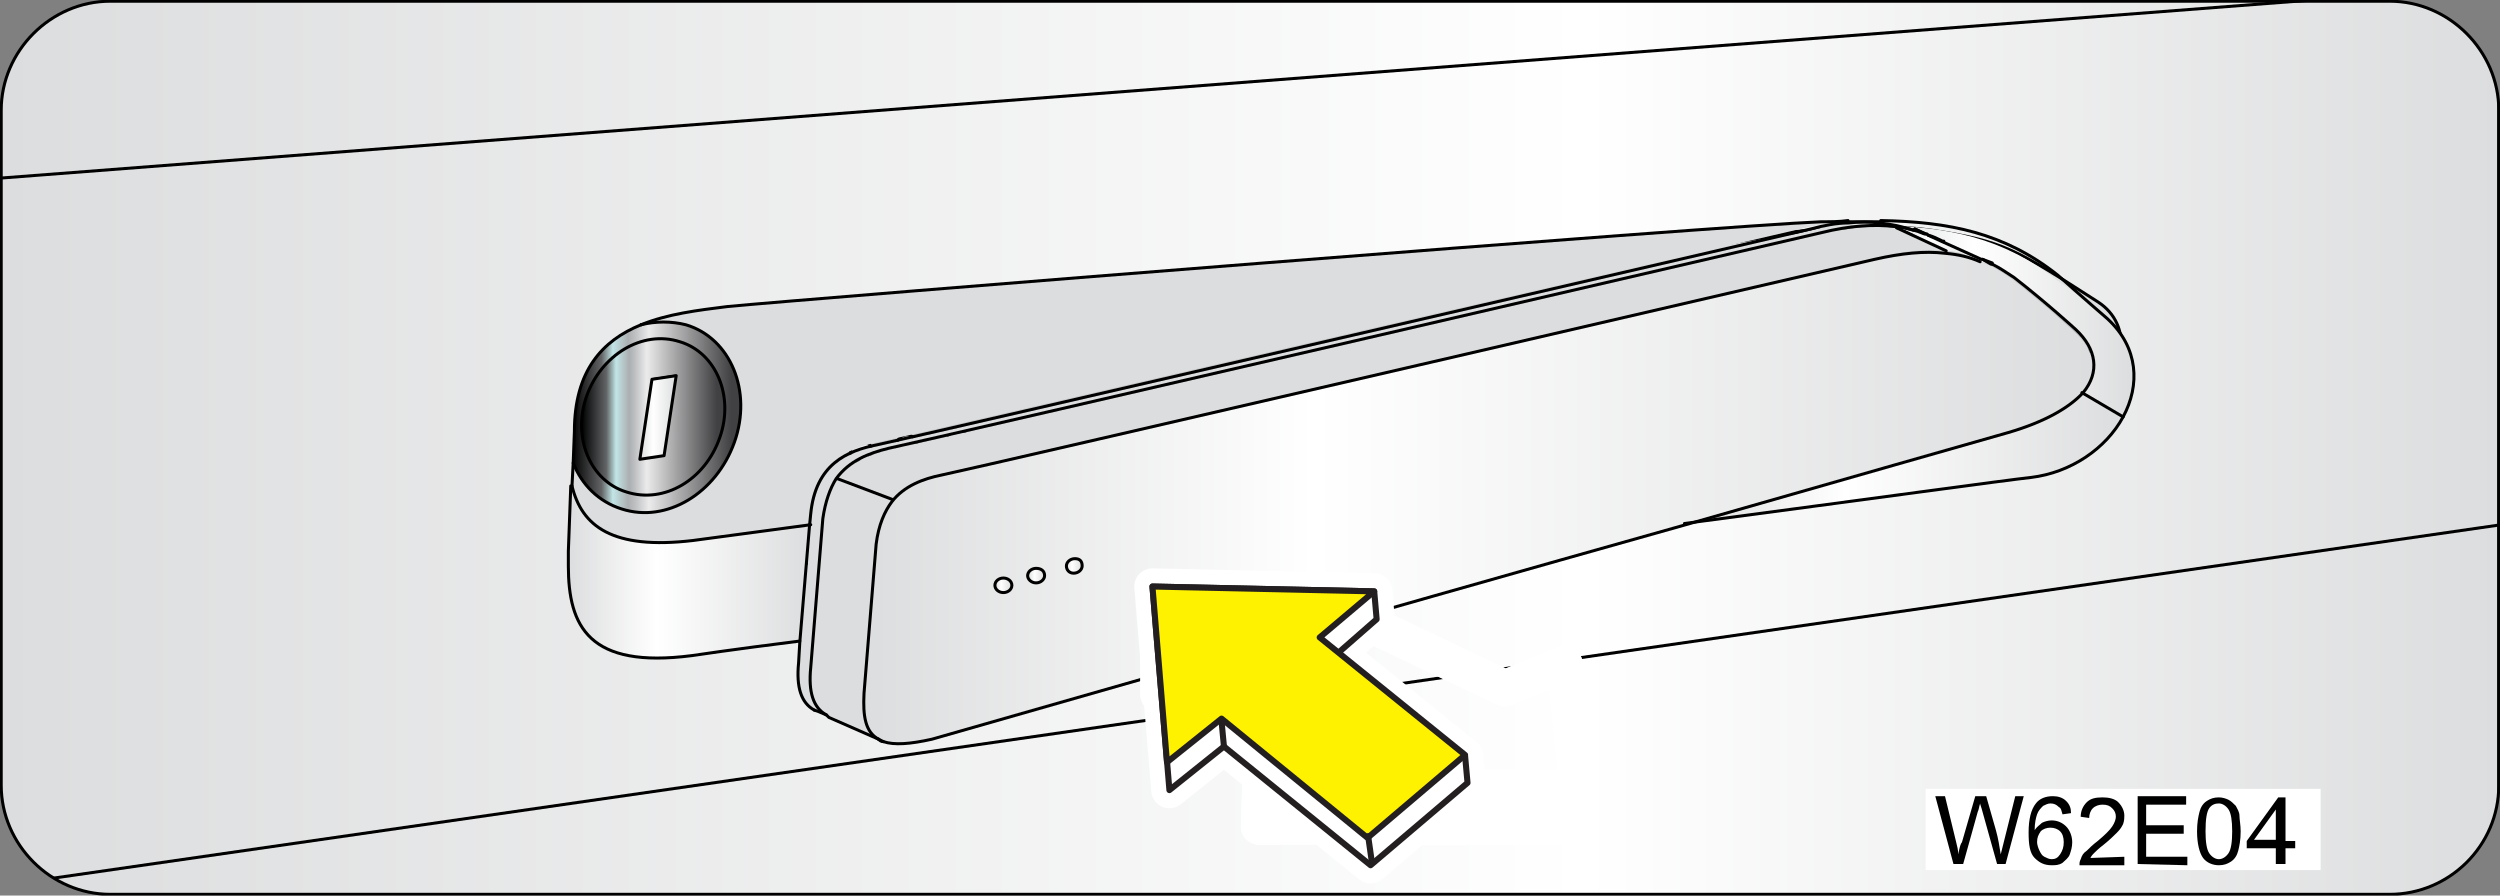 <?xml version="1.0" encoding="utf-8"?>
<!-- Generator: Adobe Illustrator 23.1.0, SVG Export Plug-In . SVG Version: 6.00 Build 0)  -->
<svg version="1.1" xmlns="http://www.w3.org/2000/svg" xmlns:xlink="http://www.w3.org/1999/xlink" x="0px" y="0px" width="206.3px"
	 height="73.9px" viewBox="0 0 206.3 73.9" style="enable-background:new 0 0 206.3 73.9;" xml:space="preserve">
<rect x="0" y="0" width="206.3" height="73.9" fill="#808080" stroke="none"/>
<style type="text/css">
	.st0{fill:#FFFFFF;}
	.st1{fill:none;stroke:#FFFFFF;stroke-width:3;stroke-linecap:round;stroke-linejoin:round;}
	.st2{fill:#FFF100;}
	.st3{fill:none;stroke:#FFFFFF;stroke-width:3;stroke-linecap:round;stroke-linejoin:round;stroke-miterlimit:10;}
	.st4{fill:none;stroke:#020303;stroke-width:0.5;stroke-linecap:round;stroke-linejoin:round;stroke-miterlimit:10;}
	.st5{clip-path:url(#SVGID_3_);fill:url(#SVGID_4_);stroke:#000000;stroke-width:0.25;}
	
		.st6{clip-path:url(#SVGID_6_);fill:none;stroke:#000000;stroke-width:0.25;stroke-linecap:round;stroke-linejoin:round;stroke-miterlimit:10;}
	
		.st7{clip-path:url(#SVGID_8_);fill:none;stroke:#000000;stroke-width:0.25;stroke-linecap:round;stroke-linejoin:round;stroke-miterlimit:10;}
	.st8{clip-path:url(#SVGID_10_);}
	.st9{fill:url(#SVGID_11_);}
	.st10{fill:url(#SVGID_12_);}
	.st11{fill:url(#SVGID_13_);}
	.st12{fill:url(#SVGID_14_);}
	.st13{fill:url(#SVGID_15_);}
	.st14{fill:url(#SVGID_16_);}
	.st15{fill:none;stroke:#000000;stroke-width:0.25;}
	.st16{clip-path:url(#SVGID_18_);}
	
		.st17{clip-path:url(#SVGID_20_);fill:none;stroke:#000000;stroke-width:0.25;stroke-linecap:round;stroke-linejoin:round;stroke-miterlimit:10;}
	.st18{fill:none;stroke:#000000;stroke-width:0.25;stroke-miterlimit:10;}
	.st19{fill:url(#SVGID_21_);}
	.st20{fill:url(#SVGID_22_);}
	.st21{fill:url(#SVGID_23_);}
	.st22{fill:url(#SVGID_24_);}
	.st23{fill:url(#SVGID_25_);}
	.st24{fill:url(#SVGID_26_);}
	.st25{fill:url(#SVGID_27_);}
	.st26{fill:url(#SVGID_28_);}
	.st27{fill:url(#SVGID_29_);}
	.st28{fill:url(#SVGID_30_);}
	.st29{fill:url(#SVGID_31_);}
	.st30{fill:url(#SVGID_32_);}
	.st31{fill:url(#SVGID_33_);}
	.st32{fill:url(#SVGID_34_);}
	.st33{fill:url(#SVGID_35_);}
	.st34{fill:url(#SVGID_36_);}
	.st35{fill:url(#SVGID_37_);}
	.st36{fill:url(#SVGID_38_);}
	.st37{fill:url(#SVGID_39_);}
	.st38{fill:url(#SVGID_40_);}
	.st39{fill:none;stroke:#000000;stroke-width:0.25;stroke-linecap:round;stroke-linejoin:round;stroke-miterlimit:10;}
	.st40{fill:none;stroke:#231F20;stroke-width:0.5;stroke-linecap:round;stroke-linejoin:round;}
	.st41{fill:#FFF200;}
</style>
<g id="Layer_2">
	<polygon class="st0" points="102.2,40.3 99.4,41.5 88.6,36.2 88.6,33.8 	"/>
	<polygon class="st1" points="102.2,40.3 99.4,41.5 88.6,36.2 88.6,33.8 	"/>
	<polygon class="st0" points="118.4,42.9 118.3,45.7 95.8,45.7 95.8,42.9 	"/>
	<polygon class="st1" points="118.4,42.9 118.3,45.7 95.8,45.7 95.8,42.9 	"/>
	<polygon class="st2" points="99.4,41.5 102.2,40.3 88.6,33.8 99.2,29.1 113.2,35.9 117.4,34.2 118.4,42.9 95.8,42.9 	"/>
	<polygon class="st1" points="99.4,41.5 102.2,40.3 88.6,33.8 99.2,29.1 113.2,35.9 117.4,34.2 118.4,42.9 95.8,42.9 	"/>
	<polyline class="st3" points="95.8,42.9 95.8,45.7 118.3,45.7 118.4,42.9 	"/>
	<polyline class="st3" points="99.4,41.5 88.6,36.2 88.6,33.8 	"/>
	<polygon class="st3" points="88.6,33.8 99.2,29.1 113.2,35.9 117.4,34.2 118.4,42.9 95.8,42.9 99.4,41.5 102.2,40.3 	"/>
	<polygon class="st0" points="102.2,40.3 99.4,41.5 88.6,36.2 88.6,33.8 	"/>
	<polygon class="st0" points="118.4,42.9 118.3,45.7 95.8,45.7 95.8,42.9 	"/>
	<polygon class="st2" points="99.4,41.5 102.2,40.3 88.6,33.8 99.2,29.1 113.2,35.9 117.4,34.2 118.4,42.9 95.8,42.9 	"/>
	<polyline class="st4" points="95.8,42.9 95.8,45.7 118.3,45.7 118.4,42.9 	"/>
	<polyline class="st4" points="99.4,41.5 88.6,36.2 88.6,33.8 	"/>
	<polygon class="st4" points="88.6,33.8 99.2,29.1 113.2,35.9 117.4,34.2 118.4,42.9 95.8,42.9 99.4,41.5 102.2,40.3 	"/>
</g>
<g id="Layer_1">
	<g>
		<g>
			<defs>
				<path id="SVGID_1_" d="M197.2,73.8H9.1c-4.9,0-9-4.1-9-9V9.1c0-4.9,4.1-9,9-9h188.1c4.9,0,9,4.1,9,9v55.7
					C206.2,69.8,202.1,73.8,197.2,73.8z"/>
			</defs>
			<clipPath id="SVGID_3_">
				<use xlink:href="#SVGID_1_"  style="overflow:visible;"/>
			</clipPath>
			
				<linearGradient id="SVGID_4_" gradientUnits="userSpaceOnUse" x1="-3.900087e-02" y1="34.453" x2="206.352" y2="34.453" gradientTransform="matrix(1 0 0 -1 0 73.89)">
				<stop  offset="0" style="stop-color:#DCDDDE"/>
				<stop  offset="0.634" style="stop-color:#FFFFFF"/>
				<stop  offset="1" style="stop-color:#DCDDDE"/>
			</linearGradient>
			<path class="st5" d="M0,14.7v-28.7C0-23.4,7.5-31,16.8-31h172.6c2,0,3.9,0.3,5.6,1v0c6.5,2.3,11.2,8.6,11.2,15.9v12.9v44.5V93
				c0,0.1,0,0.2,0,0.3c0,0.8-0.1,1.7-0.2,2.5c0,0.2-0.1,0.4-0.1,0.7c-0.1,0.5-0.2,0.9-0.4,1.4c-0.8,2.7-2.2,5.1-4.1,7
				c-0.7,0.7-1.4,1.3-2.1,1.8c-1.2,0.8-2.4,1.6-3.8,2.1c-1.9,0.7-4,1.1-6.1,1.1H16.8c-6.8,0-12.7-4-15.3-9.8
				c-0.1-0.3-0.3-0.6-0.4-0.9C0.4,97.2,0,95.1,0,93V73.1L0,14.7L0,14.7z"/>
		</g>
		<g>
			<defs>
				<path id="SVGID_5_" d="M197.2,73.8H9.1c-4.9,0-9-4.1-9-9V9.1c0-4.9,4.1-9,9-9h188.1c4.9,0,9,4.1,9,9v55.7
					C206.2,69.8,202.1,73.8,197.2,73.8z"/>
			</defs>
			<clipPath id="SVGID_6_">
				<use xlink:href="#SVGID_5_"  style="overflow:visible;"/>
			</clipPath>
			<line class="st6" x1="0" y1="14.7" x2="206.4" y2="-1.2"/>
		</g>
		<g>
			<defs>
				<path id="SVGID_7_" d="M197.2,73.8H9.1c-4.9,0-9-4.1-9-9V9.1c0-4.9,4.1-9,9-9h188.1c4.9,0,9,4.1,9,9v55.7
					C206.2,69.8,202.1,73.8,197.2,73.8z"/>
			</defs>
			<clipPath id="SVGID_8_">
				<use xlink:href="#SVGID_7_"  style="overflow:visible;"/>
			</clipPath>
			<line class="st7" x1="0" y1="73.1" x2="206.4" y2="43.3"/>
		</g>
		<g>
			<defs>
				<path id="SVGID_9_" d="M197.2,73.8H9.1c-4.9,0-9-4.1-9-9V9.1c0-4.9,4.1-9,9-9h188.1c4.9,0,9,4.1,9,9v55.7
					C206.2,69.8,202.1,73.8,197.2,73.8z"/>
			</defs>
			<clipPath id="SVGID_10_">
				<use xlink:href="#SVGID_9_"  style="overflow:visible;"/>
			</clipPath>
			<g id="XMLID_1_" class="st8">
				<g>
					
						<linearGradient id="SVGID_11_" gradientUnits="userSpaceOnUse" x1="78.141" y1="37.508" x2="79.898" y2="37.508" gradientTransform="matrix(1 0 0 -1 0 73.89)">
						<stop  offset="0" style="stop-color:#DCDDDE"/>
						<stop  offset="0.634" style="stop-color:#FFFFFF"/>
						<stop  offset="1" style="stop-color:#DCDDDE"/>
					</linearGradient>
					<path class="st9" d="M79.2,35.5c0.5,0.1,0.8,0.5,0.7,1c-0.1,0.5-0.5,0.8-1,0.7c-0.5-0.1-0.8-0.6-0.7-1
						C78.2,35.7,78.7,35.4,79.2,35.5z"/>
					
						<linearGradient id="SVGID_12_" gradientUnits="userSpaceOnUse" x1="73.919" y1="37.129" x2="75.667" y2="37.129" gradientTransform="matrix(1 0 0 -1 0 73.89)">
						<stop  offset="0" style="stop-color:#DCDDDE"/>
						<stop  offset="0.634" style="stop-color:#FFFFFF"/>
						<stop  offset="1" style="stop-color:#DCDDDE"/>
					</linearGradient>
					<path class="st10" d="M74.6,37.6c-0.5-0.1-0.8-0.6-0.7-1c0.1-0.5,0.6-0.8,1-0.7c0.5,0.1,0.8,0.5,0.7,1
						C75.6,37.4,75.1,37.7,74.6,37.6z"/>
					
						<linearGradient id="SVGID_13_" gradientUnits="userSpaceOnUse" x1="112.477" y1="32.632" x2="110.336" y2="50.068" gradientTransform="matrix(1 0 0 -1 0 73.89)">
						<stop  offset="0.126" style="stop-color:#E1E2E3"/>
						<stop  offset="0.335" style="stop-color:#ADAFB2"/>
						<stop  offset="0.483" style="stop-color:#C7C8CA"/>
						<stop  offset="0.779" style="stop-color:#C5C7C9"/>
						<stop  offset="1" style="stop-color:#DCDDDE"/>
					</linearGradient>
					<path class="st11" d="M78.9,37.2c0.5,0.1,0.9-0.2,1-0.7c0.1-0.5-0.2-0.9-0.7-1c-0.5-0.1-0.9,0.2-1,0.7
						C78.1,36.7,78.4,37.2,78.9,37.2z M71.9,37.4c0.1-0.5-0.2-0.9-0.7-1c-0.5-0.1-0.9,0.2-1,0.7c-0.1,0.5,0.2,0.9,0.7,1
						C71.3,38.2,71.8,37.8,71.9,37.4z M73.9,36.6c-0.1,0.5,0.2,0.9,0.7,1c0.5,0.1,0.9-0.2,1-0.7c0.1-0.5-0.2-0.9-0.7-1
						C74.5,35.8,74,36.1,73.9,36.6z M170.6,24.5c3,1.9,1.9,5.4,0.5,6.7c-1.3,1.3-3.3,2.3-10.5,3.1c-7.2,0.8-20.1,3.9-35.9,5.4
						c-15.8,1.5-53.5,6.9-62.9,7.1c-9.5,0.2-9.4-0.2-10.6-5.1l-1.1-6c-0.1-1.5,0.5-2.9,2.3-4c1.1-0.5,2.5-0.8,4.3-1
						c0,0,22.4-2.3,31.2-3c0,0,18.8-1.8,22-2.1S117,25,122,24c5.1-1,15.4-3,19.9-3.8c2.4-0.4,5.6-1,9-1.3c2.1-0.1,4.3-0.1,6.4,0.2
						C163.1,19.8,164.1,20.5,170.6,24.5z"/>
					
						<linearGradient id="SVGID_14_" gradientUnits="userSpaceOnUse" x1="70.138" y1="36.678" x2="71.91" y2="36.678" gradientTransform="matrix(1 0 0 -1 0 73.89)">
						<stop  offset="0" style="stop-color:#DCDDDE"/>
						<stop  offset="0.634" style="stop-color:#FFFFFF"/>
						<stop  offset="1" style="stop-color:#DCDDDE"/>
					</linearGradient>
					<path class="st12" d="M71.2,36.3c0.5,0.1,0.8,0.5,0.7,1c-0.1,0.5-0.6,0.8-1,0.7c-0.5-0.1-0.8-0.5-0.7-1
						C70.2,36.6,70.7,36.3,71.2,36.3z"/>
					
						<linearGradient id="SVGID_15_" gradientUnits="userSpaceOnUse" x1="52.395" y1="48.579" x2="150.937" y2="48.579" gradientTransform="matrix(1 0 0 -1 0 73.89)">
						<stop  offset="0" style="stop-color:#DCDDDE"/>
						<stop  offset="0.634" style="stop-color:#FFFFFF"/>
						<stop  offset="1" style="stop-color:#DCDDDE"/>
					</linearGradient>
					<path class="st13" d="M57.6,30.3c0,0,21.8-2.2,30.3-2.8c0,0,18.3-1.7,21.4-2c3.1-0.3,6.7-0.7,11.7-1.7c4.9-1,15-2.8,19.3-3.6
						c2.8-0.5,6.7-1.1,10.6-1.3c-3.3,0.3-6.5,0.8-9,1.3c-4.5,0.8-14.8,2.8-19.9,3.8c-5.1,1-8.8,1.5-12,1.8s-22,2.1-22,2.1
						c-8.8,0.7-31.2,3-31.2,3c-1.8,0.2-3.2,0.5-4.3,1C53.6,31.1,55.3,30.6,57.6,30.3z"/>
					
						<linearGradient id="SVGID_16_" gradientUnits="userSpaceOnUse" x1="48.962" y1="40.238" x2="175.193" y2="40.238" gradientTransform="matrix(1 0 0 -1 0 73.89)">
						<stop  offset="0" style="stop-color:#DCDDDE"/>
						<stop  offset="0.634" style="stop-color:#FFFFFF"/>
						<stop  offset="1" style="stop-color:#DCDDDE"/>
					</linearGradient>
					<path class="st14" d="M61.7,46.8c9.5-0.2,47.1-5.6,62.9-7.1c15.8-1.5,28.7-4.6,35.9-5.4c7.2-0.8,9.2-1.8,10.5-3.1
						c1.3-1.3,2.5-4.9-0.5-6.7c-6.5-4-7.5-4.7-13.3-5.4c-2.1-0.3-4.2-0.3-6.4-0.2c2.8-0.2,5.8-0.3,8.5,0.1c6,0.9,7,1.6,13.7,5.9
						c3.1,2,1.9,5.9,0.6,7.3c-1.4,1.4-3.4,2.5-10.8,3.3c-7.5,0.8-20.7,4.1-37.1,5.7c-16.3,1.6-55.1,7.3-64.9,7.4
						c-9.8,0.2-9.7-0.3-10.9-5.5L49,36.6c-0.1-1.9,0.7-3.7,3.4-4.8c-1.8,1-2.4,2.5-2.3,4l1.1,6C52.3,46.5,52.3,46.9,61.7,46.8z"/>
				</g>
				<g>
					<path class="st15" d="M71.9,37.4c-0.1,0.5-0.6,0.8-1,0.7c-0.5-0.1-0.8-0.5-0.7-1c0.1-0.5,0.5-0.8,1-0.7
						C71.7,36.4,72,36.9,71.9,37.4z"/>
					<path class="st15" d="M75.7,36.9c-0.1,0.5-0.5,0.8-1,0.7c-0.5-0.1-0.8-0.6-0.7-1c0.1-0.5,0.6-0.8,1-0.7
						C75.4,36,75.7,36.4,75.7,36.9z"/>
					<path class="st15" d="M79.9,36.5c-0.1,0.5-0.5,0.8-1,0.7c-0.5-0.1-0.8-0.6-0.7-1c0.1-0.5,0.6-0.8,1-0.7
						C79.7,35.6,80,36,79.9,36.5z"/>
					<path class="st15" d="M52.4,31.7c1.1-0.5,2.5-0.8,4.3-1c0,0,22.4-2.3,31.2-3c0,0,18.8-1.8,22-2.1S117,25,122,24
						c5.1-1,15.4-3,19.9-3.8c2.4-0.4,5.6-1,9-1.3c2.8-0.2,5.8-0.3,8.5,0.1c6,0.9,7,1.6,13.7,5.9c3.1,2,1.9,5.9,0.6,7.3
						c-1.4,1.4-3.4,2.5-10.8,3.3c-7.5,0.8-20.7,4.1-37.1,5.7c-16.3,1.6-55.1,7.3-64.9,7.4c-9.8,0.2-9.7-0.3-10.9-5.5L49,36.6
						C48.8,34.7,49.7,32.8,52.4,31.7z"/>
					<path class="st15" d="M52.4,31.7c1.2-0.7,2.9-1.2,5.2-1.4c0,0,21.8-2.2,30.3-2.8c0,0,18.3-1.7,21.4-2c3.1-0.3,6.7-0.7,11.7-1.7
						c4.9-1,15-2.8,19.3-3.6c2.8-0.5,6.7-1.1,10.6-1.3c2.1-0.1,4.3-0.1,6.4,0.2c5.8,0.8,6.8,1.4,13.3,5.4c3,1.9,1.9,5.4,0.5,6.7
						c-1.3,1.3-3.3,2.3-10.5,3.1c-7.2,0.8-20.1,3.9-35.9,5.4c-15.8,1.5-53.5,6.9-62.9,7.1c-9.5,0.2-9.4-0.2-10.6-5.1l-1.1-6
						C50,34.2,50.6,32.8,52.4,31.7z"/>
				</g>
			</g>
		</g>
		<g>
			<defs>
				<path id="SVGID_17_" d="M197.2,73.8H9.1c-4.9,0-9-4.1-9-9V9.1c0-4.9,4.1-9,9-9h188.1c4.9,0,9,4.1,9,9v55.7
					C206.2,69.8,202.1,73.8,197.2,73.8z"/>
			</defs>
			<clipPath id="SVGID_18_">
				<use xlink:href="#SVGID_17_"  style="overflow:visible;"/>
			</clipPath>
			<g class="st16">
				<rect x="158.9" y="65.1" class="st0" width="32.6" height="6.7"/>
				<g>
					<g>
						<path d="M161.2,71.3l-1.5-5.6h0.8l0.9,3.7c0.1,0.4,0.2,0.8,0.2,1.1c0.1-0.6,0.2-0.9,0.3-1l1.1-3.8h0.9l0.8,2.8
							c0.2,0.7,0.3,1.4,0.4,2c0.1-0.4,0.2-0.8,0.3-1.2l0.9-3.6h0.7l-1.5,5.6h-0.7l-1.2-4.3c-0.1-0.4-0.2-0.6-0.2-0.7
							c-0.1,0.3-0.1,0.5-0.2,0.7l-1.2,4.3L161.2,71.3L161.2,71.3z"/>
						<path d="M170.9,67.1l-0.7,0.1c-0.1-0.3-0.1-0.5-0.3-0.6c-0.2-0.2-0.4-0.3-0.7-0.3c-0.2,0-0.4,0.1-0.6,0.2
							c-0.2,0.2-0.4,0.4-0.5,0.7c-0.1,0.3-0.2,0.7-0.2,1.3c0.2-0.3,0.4-0.4,0.6-0.6c0.2-0.1,0.5-0.2,0.8-0.2c0.5,0,0.9,0.2,1.2,0.5
							c0.3,0.3,0.5,0.8,0.5,1.3c0,0.4-0.1,0.7-0.2,1c-0.1,0.3-0.4,0.5-0.6,0.7c-0.3,0.2-0.6,0.2-0.9,0.2c-0.6,0-1-0.2-1.4-0.6
							s-0.5-1.1-0.5-2.1c0-1.1,0.2-1.9,0.6-2.4c0.3-0.4,0.8-0.6,1.4-0.6c0.4,0,0.8,0.1,1.1,0.4S170.9,66.7,170.9,67.1z M168.1,69.5
							c0,0.2,0.1,0.5,0.2,0.7c0.1,0.2,0.2,0.4,0.4,0.5c0.2,0.1,0.4,0.2,0.6,0.2c0.3,0,0.5-0.1,0.7-0.4s0.3-0.6,0.3-1
							c0-0.4-0.1-0.7-0.3-0.9c-0.2-0.2-0.5-0.3-0.8-0.3c-0.3,0-0.6,0.1-0.8,0.3C168.2,68.9,168.1,69.1,168.1,69.5z"/>
						<path d="M175.3,70.7v0.7h-3.7c0-0.2,0-0.3,0.1-0.5c0.1-0.3,0.2-0.5,0.5-0.7c0.2-0.2,0.5-0.5,0.9-0.8c0.6-0.5,1-0.9,1.2-1.2
							c0.2-0.3,0.3-0.6,0.3-0.8c0-0.3-0.1-0.5-0.3-0.7c-0.2-0.2-0.4-0.3-0.8-0.3c-0.3,0-0.6,0.1-0.8,0.3c-0.2,0.2-0.3,0.5-0.3,0.8
							l-0.7-0.1c0-0.5,0.2-0.9,0.5-1.2c0.3-0.3,0.7-0.4,1.3-0.4c0.5,0,1,0.1,1.3,0.4s0.5,0.7,0.5,1.1c0,0.2,0,0.4-0.1,0.7
							c-0.1,0.2-0.2,0.4-0.5,0.7c-0.2,0.2-0.6,0.6-1.1,1c-0.4,0.3-0.7,0.6-0.8,0.7c-0.1,0.1-0.2,0.2-0.3,0.4L175.3,70.7L175.3,70.7z
							"/>
						<path d="M176.4,71.3v-5.6h4v0.7h-3.3v1.7h3.1v0.7h-3.1v1.9h3.4v0.7L176.4,71.3L176.4,71.3z"/>
						<path d="M181.3,68.6c0-0.7,0.1-1.2,0.2-1.6c0.1-0.4,0.3-0.7,0.6-0.9c0.3-0.2,0.6-0.3,1-0.3c0.3,0,0.6,0.1,0.8,0.2
							s0.4,0.3,0.6,0.5c0.1,0.2,0.3,0.5,0.3,0.8s0.1,0.8,0.1,1.3c0,0.7-0.1,1.2-0.2,1.6c-0.1,0.4-0.3,0.7-0.6,0.9
							c-0.3,0.2-0.6,0.3-1,0.3c-0.5,0-1-0.2-1.3-0.6C181.5,70.4,181.3,69.6,181.3,68.6z M182,68.6c0,0.9,0.1,1.5,0.3,1.8
							s0.5,0.5,0.8,0.5c0.3,0,0.6-0.2,0.8-0.5s0.3-0.9,0.3-1.8c0-0.9-0.1-1.5-0.3-1.8c-0.2-0.3-0.5-0.5-0.8-0.5
							c-0.3,0-0.6,0.1-0.8,0.4C182.1,67,182,67.6,182,68.6z"/>
						<path d="M187.8,71.3V70h-2.4v-0.6l2.6-3.6h0.6v3.6h0.8V70h-0.8v1.3H187.8z M187.8,69.3v-2.5l-1.8,2.5H187.8z"/>
					</g>
				</g>
			</g>
		</g>
		<g>
			<defs>
				<path id="SVGID_19_" d="M197.2,73.8H9.1c-4.9,0-9-4.1-9-9V9.1c0-4.9,4.1-9,9-9h188.1c4.9,0,9,4.1,9,9v55.7
					C206.2,69.8,202.1,73.8,197.2,73.8z"/>
			</defs>
			<clipPath id="SVGID_20_">
				<use xlink:href="#SVGID_19_"  style="overflow:visible;"/>
			</clipPath>
			<path class="st17" d="M206.4-14.1V93c0,0.1,0,0.2,0,0.3c0,0.9-0.1,1.7-0.2,2.5c0,0.2-0.1,0.4-0.1,0.7c-0.1,0.5-0.2,0.9-0.4,1.4
				c-0.8,2.7-2.2,5.1-4.1,7c-0.7,0.7-1.4,1.3-2.1,1.8c-1.2,0.9-2.4,1.6-3.8,2.1c-1.9,0.7-3.9,1.1-6.1,1.1H16.8
				c-6.8,0-12.7-4-15.3-9.8c-0.1-0.3-0.3-0.6-0.4-0.9C0.4,97.2,0,95.1,0,93V-14.1C0-23.4,7.5-31,16.9-31h172.6c2,0,3.9,0.3,5.6,1v0
				C201.6-27.7,206.4-21.4,206.4-14.1z"/>
		</g>
		<g>
			<path id="SVGID_2_" class="st18" d="M197.2,73.8H9.1c-4.9,0-9-4.1-9-9V9.1c0-4.9,4.1-9,9-9h188.1c4.9,0,9,4.1,9,9v55.7
				C206.2,69.8,202.1,73.8,197.2,73.8z"/>
		</g>
	</g>
	<g id="XMLID_5_">
		<g>
			
				<linearGradient id="SVGID_21_" gradientUnits="userSpaceOnUse" x1="155.222" y1="47.543" x2="176.117" y2="47.543" gradientTransform="matrix(1 0 0 -1 0 73.89)">
				<stop  offset="0" style="stop-color:#DCDDDE"/>
				<stop  offset="0.366" style="stop-color:#FFFFFF"/>
				<stop  offset="1" style="stop-color:#DCDDDE"/>
			</linearGradient>
			<path class="st19" d="M173.9,26.4c2.6,2.4,2.7,5.5,1.3,8.1l-3.4-2c1.4-1.7,1.1-3.5-0.6-5.2c0,0-2.3-2.2-5.1-4.3
				c-0.5-0.4-1.1-0.8-1.8-1.1l0,0c-0.2-0.1-0.5-0.2-0.8-0.3l0,0l-3.2-1.4l-0.1,0c-0.4-0.2-0.8-0.4-1.2-0.5l-0.2-0.1
				c-0.3-0.2-0.6-0.3-0.9-0.4l0,0c-0.8-0.3-1.8-0.5-2.8-0.6c5.6,0.1,10.2,1,14.6,4.5C171.7,24.4,173.9,26.4,173.9,26.4z"/>
			
				<linearGradient id="SVGID_22_" gradientUnits="userSpaceOnUse" x1="138.997" y1="36.079" x2="175.198" y2="36.079" gradientTransform="matrix(1 0 0 -1 0 73.89)">
				<stop  offset="0" style="stop-color:#DCDDDE"/>
				<stop  offset="0.366" style="stop-color:#FFFFFF"/>
				<stop  offset="1" style="stop-color:#DCDDDE"/>
			</linearGradient>
			<path class="st20" d="M171.8,32.4l3.4,2c-1.4,2.6-4.3,4.6-7.6,5c-1.9,0.2-13.5,1.8-28.6,3.8c13.3-3.8,24.1-6.9,26.6-7.6
				C168.7,34.8,170.7,33.6,171.8,32.4z"/>
			
				<linearGradient id="SVGID_23_" gradientUnits="userSpaceOnUse" x1="71.245" y1="32.863" x2="172.705" y2="32.863" gradientTransform="matrix(1 0 0 -1 0 73.89)">
				<stop  offset="0" style="stop-color:#DCDDDE"/>
				<stop  offset="0.366" style="stop-color:#FFFFFF"/>
				<stop  offset="1" style="stop-color:#DCDDDE"/>
			</linearGradient>
			<path class="st21" d="M171.8,32.4c-1.1,1.2-3.1,2.4-6.2,3.3c-2.5,0.7-13.3,3.8-26.6,7.6C112.8,50.7,76.9,61,76.9,61
				c-1.8,0.4-3.1,0.5-4,0.2L72.5,61l0,0c-1.1-0.6-1.3-1.9-1.2-3.8l1-12.3c0.2-1.6,0.7-2.7,1.3-3.5c1-1.3,2.6-1.9,4.1-2.2
				c2.5-0.5,77-17.8,77-17.8c2.2-0.5,4.1-0.7,5.8-0.5c1.1,0.1,2,0.3,2.9,0.7l0,0l0.8,0.3l0,0c0.6,0.3,1.2,0.7,1.8,1.1
				c2.7,2.1,5.1,4.3,5.1,4.3C172.9,28.9,173.2,30.7,171.8,32.4z M89.3,46.7c0-0.3-0.3-0.6-0.7-0.6S88,46.3,88,46.7s0.3,0.6,0.7,0.6
				S89.3,47,89.3,46.7z M86.2,47.5c0-0.3-0.3-0.6-0.7-0.6s-0.7,0.3-0.7,0.6s0.3,0.6,0.7,0.6C85.9,48.1,86.2,47.8,86.2,47.5z
				 M83.5,48.3c0-0.3-0.3-0.6-0.7-0.6s-0.7,0.3-0.7,0.6s0.3,0.6,0.7,0.6S83.5,48.6,83.5,48.3z"/>
			
				<linearGradient id="SVGID_24_" gradientUnits="userSpaceOnUse" x1="163.567" y1="52.292" x2="164.317" y2="52.292" gradientTransform="matrix(1 0 0 -1 0 73.89)">
				<stop  offset="0" style="stop-color:#DCDDDE"/>
				<stop  offset="0.366" style="stop-color:#FFFFFF"/>
				<stop  offset="1" style="stop-color:#DCDDDE"/>
			</linearGradient>
			<path class="st22" d="M164.3,21.8l-0.8-0.3C163.8,21.5,164.1,21.6,164.3,21.8z"/>
			
				<linearGradient id="SVGID_25_" gradientUnits="userSpaceOnUse" x1="156.547" y1="53.807" x2="163.535" y2="53.807" gradientTransform="matrix(1 0 0 -1 0 73.89)">
				<stop  offset="0" style="stop-color:#DCDDDE"/>
				<stop  offset="0.366" style="stop-color:#FFFFFF"/>
				<stop  offset="1" style="stop-color:#DCDDDE"/>
			</linearGradient>
			<path class="st23" d="M160.4,20l3.2,1.4c-0.9-0.3-1.9-0.6-2.9-0.7v0l-4.1-2c0.9,0.1,1.7,0.3,2.4,0.6h0l0.2,0.1l0.2,0.1L160.4,20z
				"/>
			
				<linearGradient id="SVGID_26_" gradientUnits="userSpaceOnUse" x1="69.052" y1="43.933" x2="160.615" y2="43.933" gradientTransform="matrix(1 0 0 -1 0 73.89)">
				<stop  offset="0" style="stop-color:#DCDDDE"/>
				<stop  offset="1" style="stop-color:#DCDDDE"/>
			</linearGradient>
			<path class="st24" d="M160.6,20.7L160.6,20.7c-1.7-0.2-3.6,0-5.8,0.6c0,0-74.5,17.2-77,17.8c-1.5,0.3-3.1,0.9-4.1,2.2l0,0
				l-4.6-1.7c1.1-1.5,2.7-2.1,4.3-2.5c2.5-0.5,77-17.8,77-17.8c2.4-0.6,4.4-0.7,6.1-0.5L160.6,20.7z"/>
			
				<linearGradient id="SVGID_27_" gradientUnits="userSpaceOnUse" x1="159.115" y1="54.214" x2="160.36" y2="54.214" gradientTransform="matrix(1 0 0 -1 0 73.89)">
				<stop  offset="0" style="stop-color:#DCDDDE"/>
				<stop  offset="0.366" style="stop-color:#FFFFFF"/>
				<stop  offset="1" style="stop-color:#DCDDDE"/>
			</linearGradient>
			<path class="st25" d="M160.4,20l-1.1-0.5l-0.2-0.1C159.5,19.5,159.9,19.7,160.4,20L160.4,20z"/>
			
				<linearGradient id="SVGID_28_" gradientUnits="userSpaceOnUse" x1="158.031" y1="54.787" x2="158.956" y2="54.787" gradientTransform="matrix(1 0 0 -1 0 73.89)">
				<stop  offset="0" style="stop-color:#DCDDDE"/>
				<stop  offset="0.366" style="stop-color:#FFFFFF"/>
				<stop  offset="1" style="stop-color:#DCDDDE"/>
			</linearGradient>
			<path class="st26" d="M159,19.3L159,19.3l-0.9-0.4C158.4,19,158.7,19.1,159,19.3z"/>
			
				<linearGradient id="SVGID_29_" gradientUnits="userSpaceOnUse" x1="65.848" y1="35.264" x2="158.94" y2="35.264" gradientTransform="matrix(1 0 0 -1 0 73.89)">
				<stop  offset="0" style="stop-color:#DCDDDE"/>
				<stop  offset="1" style="stop-color:#DCDDDE"/>
			</linearGradient>
			<path class="st27" d="M156.5,18.8c-1.7-0.2-3.7-0.1-6.1,0.5c0,0-74.5,17.2-77,17.8c-1.6,0.4-3.3,1-4.3,2.5
				c-0.6,0.8-1,1.9-1.1,3.3l-1,12.3c-0.2,2,0.2,3.3,1.3,3.9l-0.7-0.3l-0.3-0.1c-1.1-0.6-1.5-1.9-1.3-3.9l0.1-1.7l0.8-9.6l0.1-1
				c0.4-4.1,3-5.2,5.5-5.7c2.5-0.5,77-17.8,77-17.8c1.1-0.3,2.2-0.5,3.1-0.5c0,0,0,0,0,0c0.9,0,1.8,0,2.6,0c0,0,0,0,0,0
				c1,0.1,1.9,0.3,2.8,0.6l0,0l0.9,0.4C158.2,19,157.4,18.8,156.5,18.8z"/>
			
				<linearGradient id="SVGID_30_" gradientUnits="userSpaceOnUse" x1="152.558" y1="55.666" x2="155.191" y2="55.666" gradientTransform="matrix(1 0 0 -1 0 73.89)">
				<stop  offset="0" style="stop-color:#DCDDDE"/>
				<stop  offset="0.366" style="stop-color:#FFFFFF"/>
				<stop  offset="1" style="stop-color:#DCDDDE"/>
			</linearGradient>
			<path class="st28" d="M155.2,18.2c-0.8,0-1.7,0-2.6,0C153.5,18.2,154.4,18.2,155.2,18.2z"/>
			
				<linearGradient id="SVGID_31_" gradientUnits="userSpaceOnUse" x1="47.163" y1="42.357" x2="152.527" y2="42.357" gradientTransform="matrix(1 0 0 -1 0 73.89)">
				<stop  offset="0" style="stop-color:#DCDDDE"/>
				<stop  offset="1" style="stop-color:#DCDDDE"/>
			</linearGradient>
			<path class="st29" d="M150.3,18.3c0.8,0,1.5,0,2.2-0.1c-1,0.1-2,0.3-3.1,0.5c0,0-74.5,17.3-77,17.8c-2.5,0.5-5,1.7-5.5,5.7
				l-0.1,1c-6,0.8-9.7,1.3-9.7,1.3c-6.7,0.8-9.2-1.1-10-4.4v0v0l0.1-1.9c0.7,1.8,2.1,3.2,4,3.8c3.7,1.2,7.9-1.3,9.3-5.5
				c1.5-4.2-0.3-8.5-4-9.7c-1.2-0.4-2.4-0.4-3.6,0c2.2-0.9,4.7-1.2,7.1-1.5C66.1,24.7,142.4,18.6,150.3,18.3z"/>
			
				<linearGradient id="SVGID_32_" gradientUnits="userSpaceOnUse" x1="87.974" y1="27.221" x2="89.298" y2="27.221" gradientTransform="matrix(1 0 0 -1 0 73.89)">
				<stop  offset="0" style="stop-color:#DCDDDE"/>
				<stop  offset="0.366" style="stop-color:#FFFFFF"/>
				<stop  offset="1" style="stop-color:#DCDDDE"/>
			</linearGradient>
			<path class="st30" d="M88.6,46c0.4,0,0.7,0.3,0.7,0.6s-0.3,0.6-0.7,0.6S88,47,88,46.7S88.3,46,88.6,46z"/>
			
				<linearGradient id="SVGID_33_" gradientUnits="userSpaceOnUse" x1="84.879" y1="26.415" x2="86.203" y2="26.415" gradientTransform="matrix(1 0 0 -1 0 73.89)">
				<stop  offset="0" style="stop-color:#DCDDDE"/>
				<stop  offset="0.366" style="stop-color:#FFFFFF"/>
				<stop  offset="1" style="stop-color:#DCDDDE"/>
			</linearGradient>
			<path class="st31" d="M85.5,46.8c0.4,0,0.7,0.3,0.7,0.6s-0.3,0.6-0.7,0.6s-0.7-0.3-0.7-0.6S85.2,46.8,85.5,46.8z"/>
			
				<linearGradient id="SVGID_34_" gradientUnits="userSpaceOnUse" x1="82.119" y1="25.616" x2="83.459" y2="25.616" gradientTransform="matrix(1 0 0 -1 0 73.89)">
				<stop  offset="0" style="stop-color:#DCDDDE"/>
				<stop  offset="0.366" style="stop-color:#FFFFFF"/>
				<stop  offset="1" style="stop-color:#DCDDDE"/>
			</linearGradient>
			<ellipse class="st32" cx="82.8" cy="48.3" rx="0.7" ry="0.6"/>
			
				<linearGradient id="SVGID_35_" gradientUnits="userSpaceOnUse" x1="66.839" y1="23.633" x2="73.663" y2="23.633" gradientTransform="matrix(1 0 0 -1 0 73.89)">
				<stop  offset="0" style="stop-color:#DCDDDE"/>
				<stop  offset="1" style="stop-color:#DCDDDE"/>
			</linearGradient>
			<path class="st33" d="M73.6,41.2L73.6,41.2c-0.7,0.8-1.2,2-1.3,3.6l-1,12.3c-0.2,1.9,0.1,3.2,1.2,3.8l-4-1.8L68.2,59
				c-1.1-0.6-1.5-1.9-1.3-3.9l1-12.3c0.2-1.4,0.6-2.5,1.1-3.3L73.6,41.2z"/>
			
				<linearGradient id="SVGID_36_" gradientUnits="userSpaceOnUse" x1="72.498" y1="12.786" x2="72.913" y2="12.786" gradientTransform="matrix(1 0 0 -1 0 73.89)">
				<stop  offset="0" style="stop-color:#DCDDDE"/>
				<stop  offset="0.366" style="stop-color:#FFFFFF"/>
				<stop  offset="1" style="stop-color:#DCDDDE"/>
			</linearGradient>
			<path class="st34" d="M72.5,61l0.4,0.2C72.8,61.1,72.6,61.1,72.5,61z"/>
			
				<linearGradient id="SVGID_37_" gradientUnits="userSpaceOnUse" x1="46.89" y1="26.642" x2="66.85" y2="26.642" gradientTransform="matrix(1 0 0 -1 0 73.89)">
				<stop  offset="0" style="stop-color:#DCDDDE"/>
				<stop  offset="0.366" style="stop-color:#FFFFFF"/>
				<stop  offset="1" style="stop-color:#DCDDDE"/>
			</linearGradient>
			<path class="st35" d="M66.8,43.3L66,52.9c-5.6,0.7-8.9,1.2-8.9,1.2c-8.5,1.1-10.2-2.4-10.2-7.4l0-1.2v0l0.2-5.4
				c0.8,3.3,3.3,5.3,10,4.4C57.1,44.6,60.8,44.1,66.8,43.3z"/>
			
				<linearGradient id="SVGID_38_" gradientUnits="userSpaceOnUse" x1="47.242" y1="39.472" x2="61.106" y2="39.472" gradientTransform="matrix(1 0 0 -1 0 73.89)">
				<stop  offset="0" style="stop-color:#000000"/>
				<stop  offset="0.173" style="stop-color:#636466"/>
				<stop  offset="0.24" style="stop-color:#C2E5E6"/>
				<stop  offset="0.331" style="stop-color:#ACAFB1"/>
				<stop  offset="0.371" style="stop-color:#BDBFC1"/>
				<stop  offset="0.453" style="stop-color:#EAEAEB"/>
				<stop  offset="0.455" style="stop-color:#EBEBEC"/>
				<stop  offset="0.946" style="stop-color:#414042"/>
			</linearGradient>
			<path class="st36" d="M56.6,26.8c3.7,1.1,5.5,5.5,4,9.7c-1.5,4.2-5.6,6.7-9.3,5.5c-1.9-0.6-3.3-2-4-3.8l0.1-2.6
				c0-5,2.3-7.5,5.5-8.8c0,0,0,0,0,0C54.1,26.4,55.4,26.4,56.6,26.8z M59.4,36.1c1.2-3.4-0.3-7-3.3-7.9c-3-0.9-6.5,1.1-7.7,4.5
				c-1.2,3.5,0.3,7,3.3,7.9C54.8,41.6,58.2,39.6,59.4,36.1z"/>
			
				<linearGradient id="SVGID_39_" gradientUnits="userSpaceOnUse" x1="47.999" y1="39.475" x2="59.799" y2="39.475" gradientTransform="matrix(1 0 0 -1 0 73.89)">
				<stop  offset="0" style="stop-color:#000000"/>
				<stop  offset="0.173" style="stop-color:#636466"/>
				<stop  offset="0.24" style="stop-color:#C2E5E6"/>
				<stop  offset="0.331" style="stop-color:#ACAFB1"/>
				<stop  offset="0.371" style="stop-color:#BDBFC1"/>
				<stop  offset="0.453" style="stop-color:#EAEAEB"/>
				<stop  offset="0.455" style="stop-color:#EBEBEC"/>
				<stop  offset="0.946" style="stop-color:#414042"/>
			</linearGradient>
			<path class="st37" d="M56.1,28.2c3,1,4.5,4.5,3.3,7.9c-1.2,3.5-4.6,5.5-7.7,4.5c-3-0.9-4.5-4.5-3.3-7.9
				C49.6,29.3,53,27.2,56.1,28.2z M54.8,37.6l1-6.7l-2,0.3l-1,6.7L54.8,37.6z"/>
			
				<linearGradient id="SVGID_40_" gradientUnits="userSpaceOnUse" x1="52.81" y1="39.44" x2="55.777" y2="39.44" gradientTransform="matrix(1 0 0 -1 0 73.89)">
				<stop  offset="0" style="stop-color:#DCDDDE"/>
				<stop  offset="0.366" style="stop-color:#FFFFFF"/>
				<stop  offset="1" style="stop-color:#DCDDDE"/>
			</linearGradient>
			<polygon class="st38" points="55.8,31 54.8,37.6 52.8,37.9 53.8,31.3 			"/>
		</g>
		<g>
			<path class="st39" d="M155.2,18.2c5.6,0.1,10.2,1,14.6,4.5c1.9,1.7,4.1,3.6,4.1,3.6c2.6,2.4,2.7,5.5,1.3,8.1
				c-1.4,2.6-4.3,4.6-7.6,5c-1.9,0.2-13.5,1.8-28.6,3.8"/>
			<path class="st39" d="M152.6,18.3c0.9,0,1.8,0,2.6,0"/>
			<path class="st39" d="M52.9,26.8c2.2-0.9,4.7-1.2,7.1-1.5c6.1-0.6,82.3-6.7,90.3-7c0.8,0,1.5,0,2.2-0.1"/>
			<path class="st39" d="M47.2,40.1l0.1-1.9l0.1-2.6c0-5,2.3-7.5,5.5-8.8"/>
			<path class="st39" d="M66,52.9c-5.6,0.7-8.9,1.2-8.9,1.2c-8.5,1.1-10.2-2.4-10.2-7.4l0-1.2v0l0.2-5.4"/>
			<path class="st39" d="M47.2,40.1L47.2,40.1L47.2,40.1c0.8,3.3,3.3,5.3,10,4.5c0,0,3.7-0.5,9.7-1.3"/>
			<path class="st39" d="M59.4,36.1c-1.2,3.5-4.6,5.5-7.7,4.5c-3-0.9-4.5-4.5-3.3-7.9c1.2-3.4,4.6-5.5,7.7-4.5
				C59.1,29.1,60.6,32.7,59.4,36.1z"/>
			<path class="st39" d="M52.9,26.8C52.9,26.8,52.9,26.8,52.9,26.8c1.2-0.3,2.5-0.3,3.7,0c3.7,1.1,5.5,5.5,4,9.7
				c-1.5,4.2-5.6,6.7-9.3,5.5c-1.9-0.6-3.3-2-4-3.8"/>
			<polygon class="st39" points="54.8,37.6 52.8,37.9 53.8,31.3 55.8,31 			"/>
			<path class="st39" d="M164.4,21.8c0.6,0.3,1.2,0.7,1.8,1.1c2.7,2.1,5.1,4.3,5.1,4.3c1.7,1.6,2,3.5,0.6,5.2
				c-1.1,1.2-3.1,2.4-6.2,3.3c-2.5,0.7-13.3,3.8-26.6,7.6C112.8,50.7,76.9,61,76.9,61c-1.8,0.4-3.1,0.5-4,0.2
				c-0.2,0-0.3-0.1-0.4-0.2"/>
			<path class="st39" d="M163.6,21.4c0.3,0.1,0.5,0.2,0.8,0.3"/>
			<path class="st39" d="M72.5,61c-1.1-0.6-1.3-1.9-1.2-3.8l1-12.3c0.2-1.6,0.7-2.7,1.3-3.5c1-1.3,2.6-1.9,4.1-2.2
				c2.5-0.5,77-17.8,77-17.8c2.2-0.5,4.1-0.7,5.8-0.5c1.1,0.1,2,0.3,2.9,0.7"/>
			<path class="st39" d="M159.1,19.4c0.4,0.1,0.8,0.3,1.2,0.5l0.1,0"/>
			<path class="st39" d="M68.2,59c-1.1-0.6-1.5-1.9-1.3-3.9l1-12.3c0.2-1.4,0.6-2.5,1.1-3.3c1.1-1.5,2.7-2.1,4.3-2.5
				c2.5-0.5,77-17.8,77-17.8c2.4-0.6,4.4-0.7,6.1-0.5c0.9,0.1,1.7,0.3,2.4,0.6"/>
			<path class="st39" d="M158,18.9c0.3,0.1,0.6,0.3,0.9,0.4"/>
			<path class="st39" d="M67.2,58.6c-1.1-0.6-1.5-1.9-1.3-3.9l0.1-1.7l0.8-9.6l0.1-1c0.4-4.1,3-5.2,5.5-5.7c2.5-0.5,77-17.8,77-17.8
				c1.1-0.3,2.2-0.5,3.1-0.5c0,0,0,0,0,0c0.9-0.1,1.8-0.1,2.6,0c0,0,0,0,0,0c1,0.1,1.9,0.3,2.8,0.6"/>
			<polyline class="st39" points="67.2,58.6 67.5,58.7 68.2,59 68.4,59.2 72.5,61 72.5,61 72.9,61.2 			"/>
			<polyline class="st39" points="158,18.9 158,18.9 158.9,19.3 159,19.3 159.1,19.4 159.3,19.5 160.4,20 163.5,21.4 163.6,21.4 
				164.3,21.8 164.4,21.8 			"/>
			<line class="st39" x1="73.6" y1="41.2" x2="69.1" y2="39.5"/>
			<polyline class="st39" points="160.6,20.7 156.5,18.8 156.5,18.7 			"/>
			<polyline class="st39" points="175.2,34.4 171.8,32.4 171.8,32.4 			"/>
			<ellipse class="st39" cx="82.8" cy="48.3" rx="0.7" ry="0.6"/>
			<path class="st39" d="M86.2,47.5c0,0.3-0.3,0.6-0.7,0.6s-0.7-0.3-0.7-0.6s0.3-0.6,0.7-0.6S86.2,47.1,86.2,47.5z"/>
			<path class="st39" d="M89.3,46.7c0,0.3-0.3,0.6-0.7,0.6S88,47,88,46.7s0.3-0.6,0.7-0.6S89.3,46.3,89.3,46.7z"/>
		</g>
	</g>
	<polygon class="st0" points="111.4,62 108.1,63.3 95.6,57.3 95.6,54.4 	"/>
	<polygon class="st1" points="111.4,62 108.1,63.3 95.6,57.3 95.6,54.4 	"/>
	<polygon class="st0" points="130.2,65 130.1,68.2 103.9,68.2 104,65 	"/>
	<polygon class="st1" points="130.2,65 130.1,68.2 103.9,68.2 104,65 	"/>
	<polygon class="st1" points="108.1,63.3 111.4,62 95.6,54.4 107.8,49 124.2,56.8 129.1,54.8 130.2,65 104,65 	"/>
	<polyline class="st3" points="104,65 103.9,68.2 130.1,68.2 130.2,65 	"/>
	<polyline class="st3" points="108.1,63.3 95.6,57.3 95.6,54.4 	"/>
	<polygon class="st3" points="95.6,54.4 107.8,49 124.2,56.8 129.1,54.8 130.2,65 104,65 108.1,63.3 111.4,62 	"/>
	<polygon class="st0" points="111.4,62 108.1,63.3 95.6,57.3 95.6,54.4 	"/>
	<polygon class="st0" points="130.2,65 130.1,68.2 103.9,68.2 104,65 	"/>
	<polygon class="st0" points="113.1,71.4 101,61.6 96.5,65.2 95.1,48.4 113.4,48.8 113.6,51.1 110.4,53.9 120.9,62.4 121.1,64.6 
		113.1,71.4 	"/>
	<polygon class="st1" points="113.1,71.4 101,61.6 96.5,65.2 95.1,48.4 113.4,48.8 113.6,51.1 110.4,53.9 120.9,62.4 121.1,64.6 
		113.1,71.4 	"/>
	<polygon class="st40" points="113.1,71.4 101,61.6 96.5,65.2 95.1,48.4 113.4,48.8 113.6,51.1 110.4,53.9 120.9,62.4 121.1,64.6 
		113.1,71.4 	"/>
	<polygon class="st41" points="112.8,69.1 100.8,59.3 96.3,62.9 95.1,48.4 113.4,48.8 108.9,52.6 120.9,62.3 112.9,69.1 	"/>
	<polygon class="st40" points="112.8,69.1 100.8,59.3 96.3,62.9 95.1,48.4 113.4,48.8 108.9,52.6 120.9,62.3 112.9,69.1 	"/>
	<path class="st0" d="M101,61.6l-0.2-2.1L101,61.6z"/>
	<line class="st40" x1="101" y1="61.6" x2="100.8" y2="59.5"/>
	<path class="st0" d="M113.2,71.1l-0.2-2.1L113.2,71.1z"/>
	<line class="st40" x1="113.2" y1="71.1" x2="112.9" y2="69"/>
</g>
</svg>

